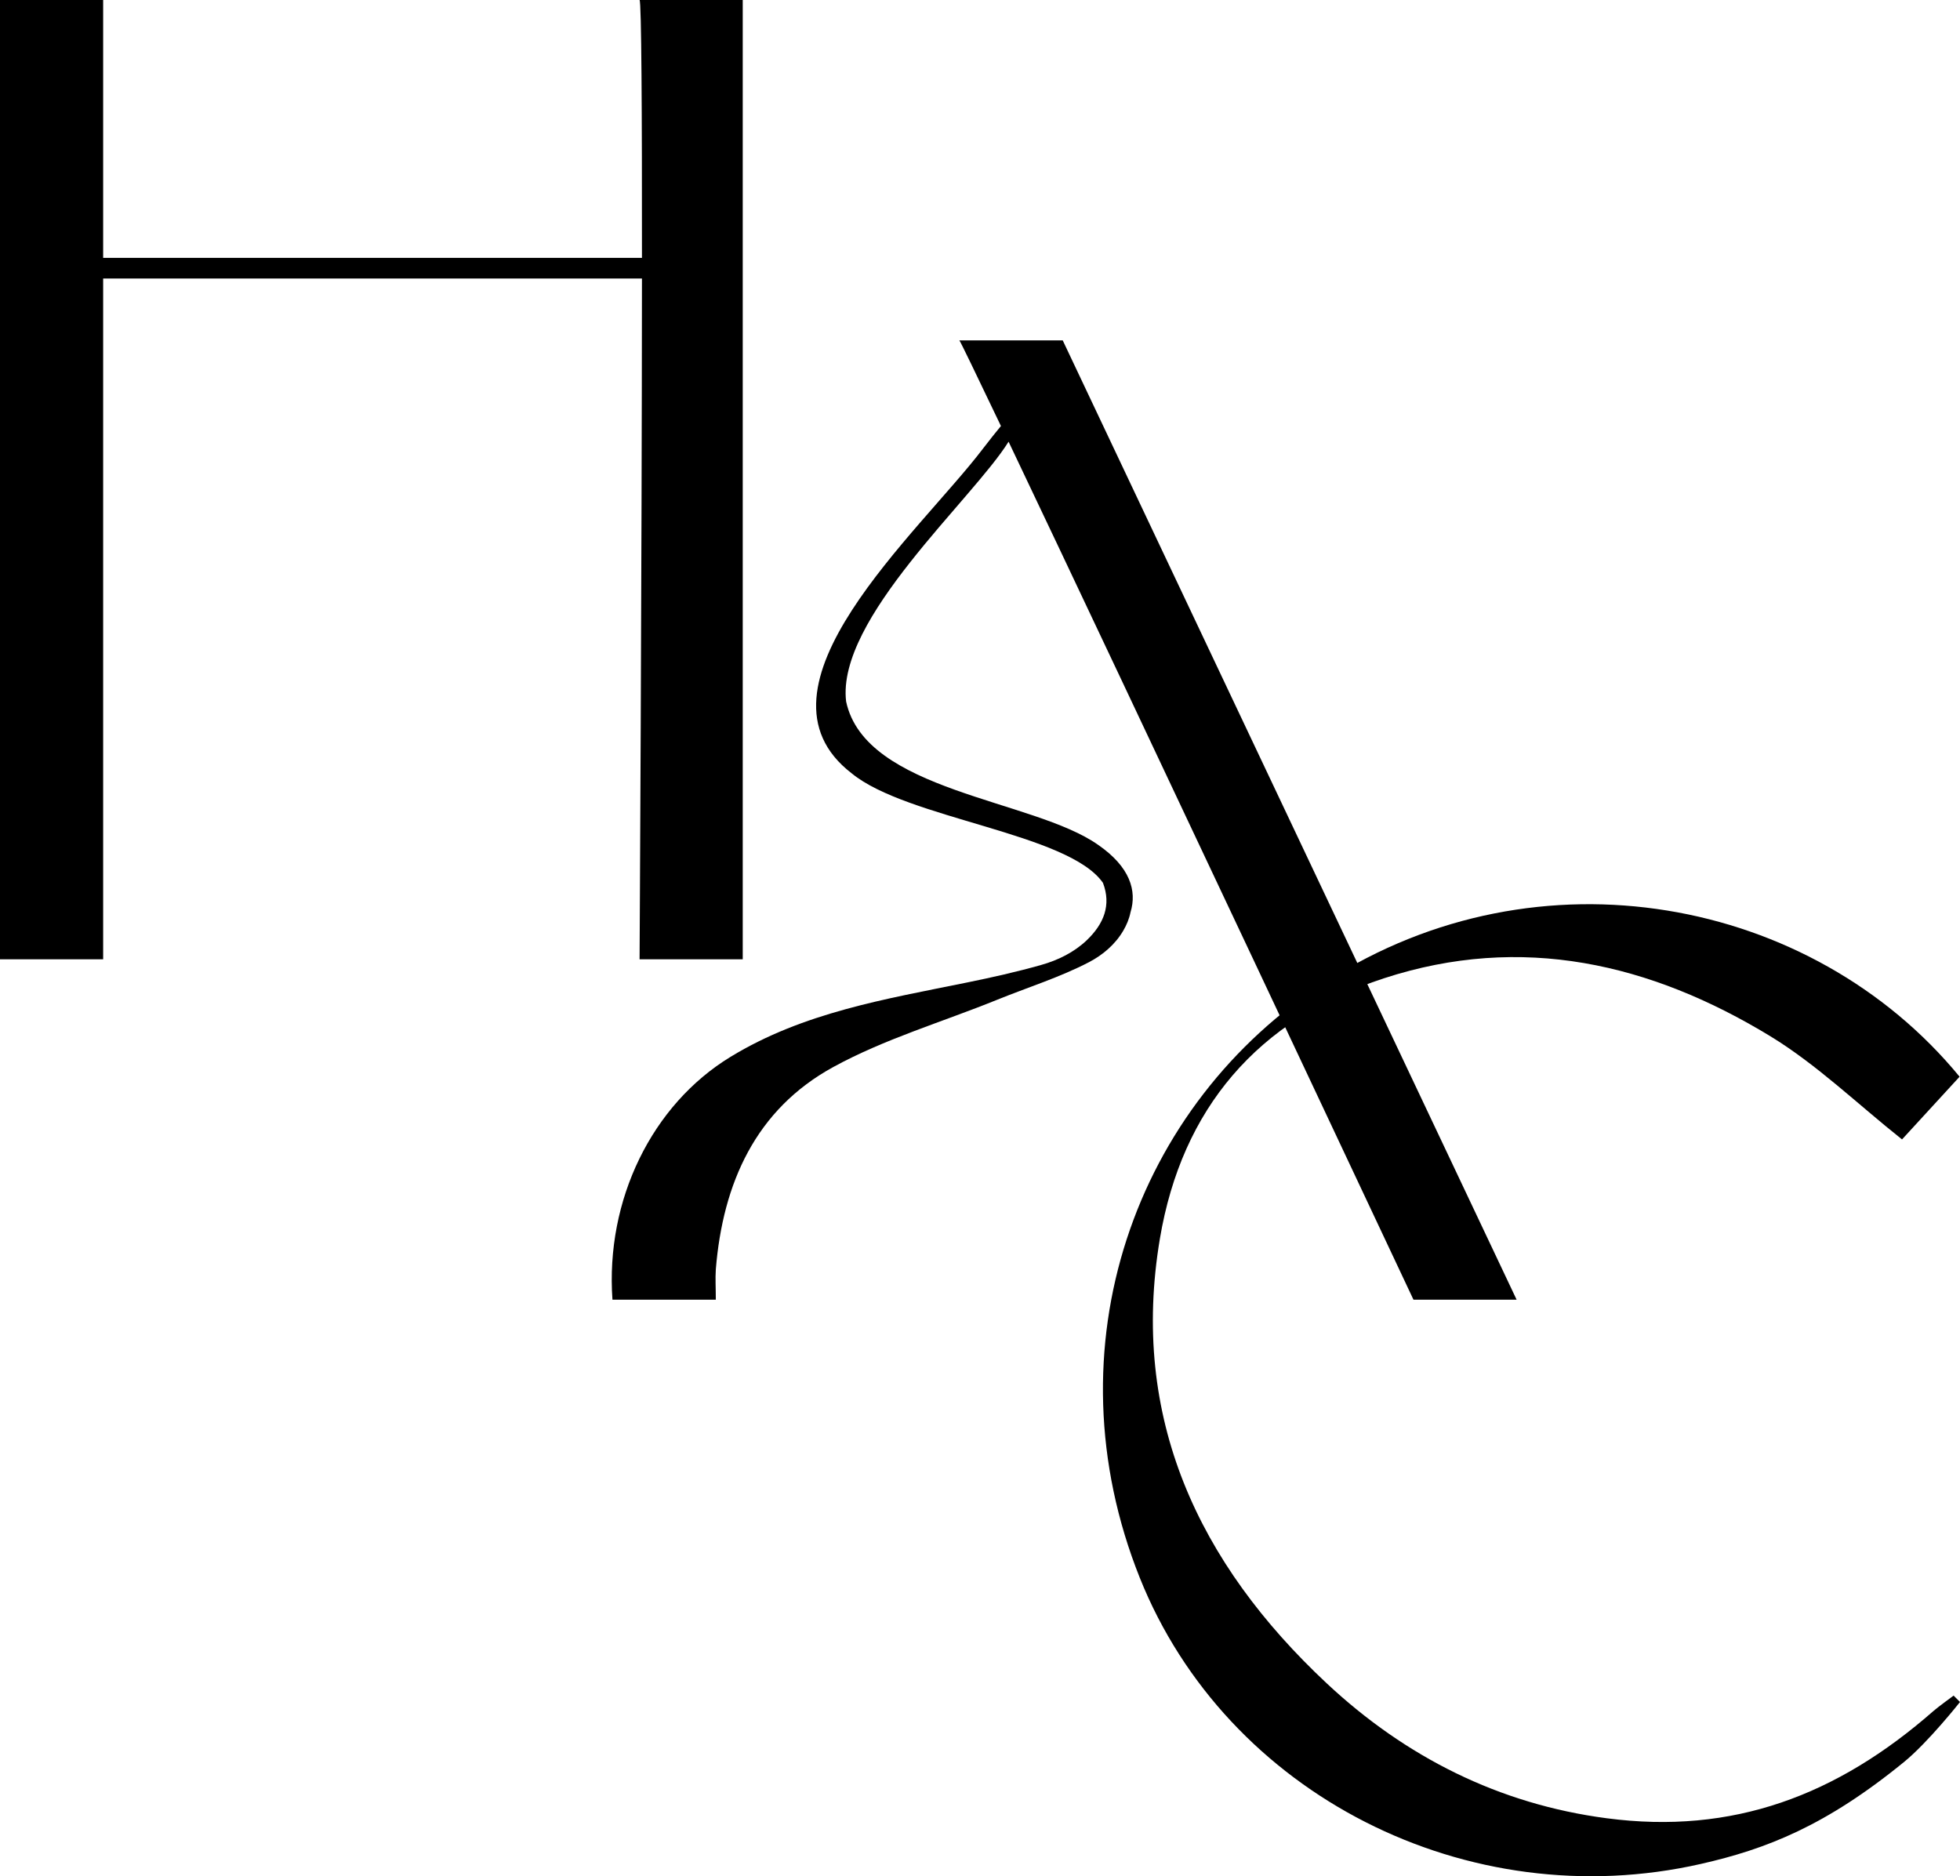 <?xml version="1.0" encoding="UTF-8" standalone="no"?> <svg xmlns="http://www.w3.org/2000/svg" id="Layer_2" data-name="Layer 2" viewBox="0 0 190 181.89" width="190" height="181.89"><defs><style> .cls-1 { fill: #000; stroke-width: 0px; } </style></defs><g id="Layer_1-2" data-name="Layer 1"><path class="cls-1" d="M62.23,25H10V0H0v93h10V27h52.23c-.01,27.46-.23,66-.23,66h10V0h-10c.18.18.24,10.9.23,25Z"></path><path class="cls-1" d="M93,33c.1.1,1.61,3.24,4.03,8.3-.49.59-1.07,1.32-1.74,2.19-6.15,8.11-23.5,23.2-12.73,31.48,5.37,4.42,21.02,5.78,24.36,10.62.82,2.15.09,3.97-1.57,5.56-1.23,1.17-2.79,1.94-4.43,2.4-2.37.67-4.78,1.21-7.19,1.7-7.9,1.61-15.86,2.9-22.92,7.21-7.61,4.64-12.13,13.86-11.44,23.54h10.02c0-1.14-.06-2.05,0-2.94.68-8.35,3.86-15.5,11.39-19.62,4.97-2.72,10.53-4.35,15.81-6.49,3-1.22,6.15-2.2,8.99-3.68,1.35-.71,2.54-1.73,3.31-3.05.31-.53.57-1.13.7-1.78.64-2.09-.05-4.4-3.13-6.53-6.29-4.45-22.58-5.15-24.44-13.91-.95-8.01,12.24-19.55,15.75-25.18,11.38,23.9,39.25,83.18,39.25,83.18h10l-44-93h-10Z"></path><path class="cls-1" d="M189.38,164.38s-1.48,1.08-1.94,1.48c-9.37,8.22-19.49,12.02-31.69,10.41-10.45-1.37-19.5-5.94-27.13-13.07-12.46-11.65-19.1-25.77-16.18-43.13,2.12-12.58,9.47-21.24,21.72-25.23,13.36-4.36,25.85-1.45,37.46,5.62,4.52,2.76,8.42,6.55,12.76,10,1.63-1.78,3.54-3.86,5.58-6.08-14.33-17.44-40.82-22.43-61.37-9.26-18.62,11.92-27.01,35.55-18.1,57.84,8.41,21.02,31.78,32.87,54.38,27.74,6.36-1.44,12.13-3.7,19.71-9.89,2.34-1.91,5.42-5.81,5.42-5.81l-.62-.62Z"></path></g></svg> 